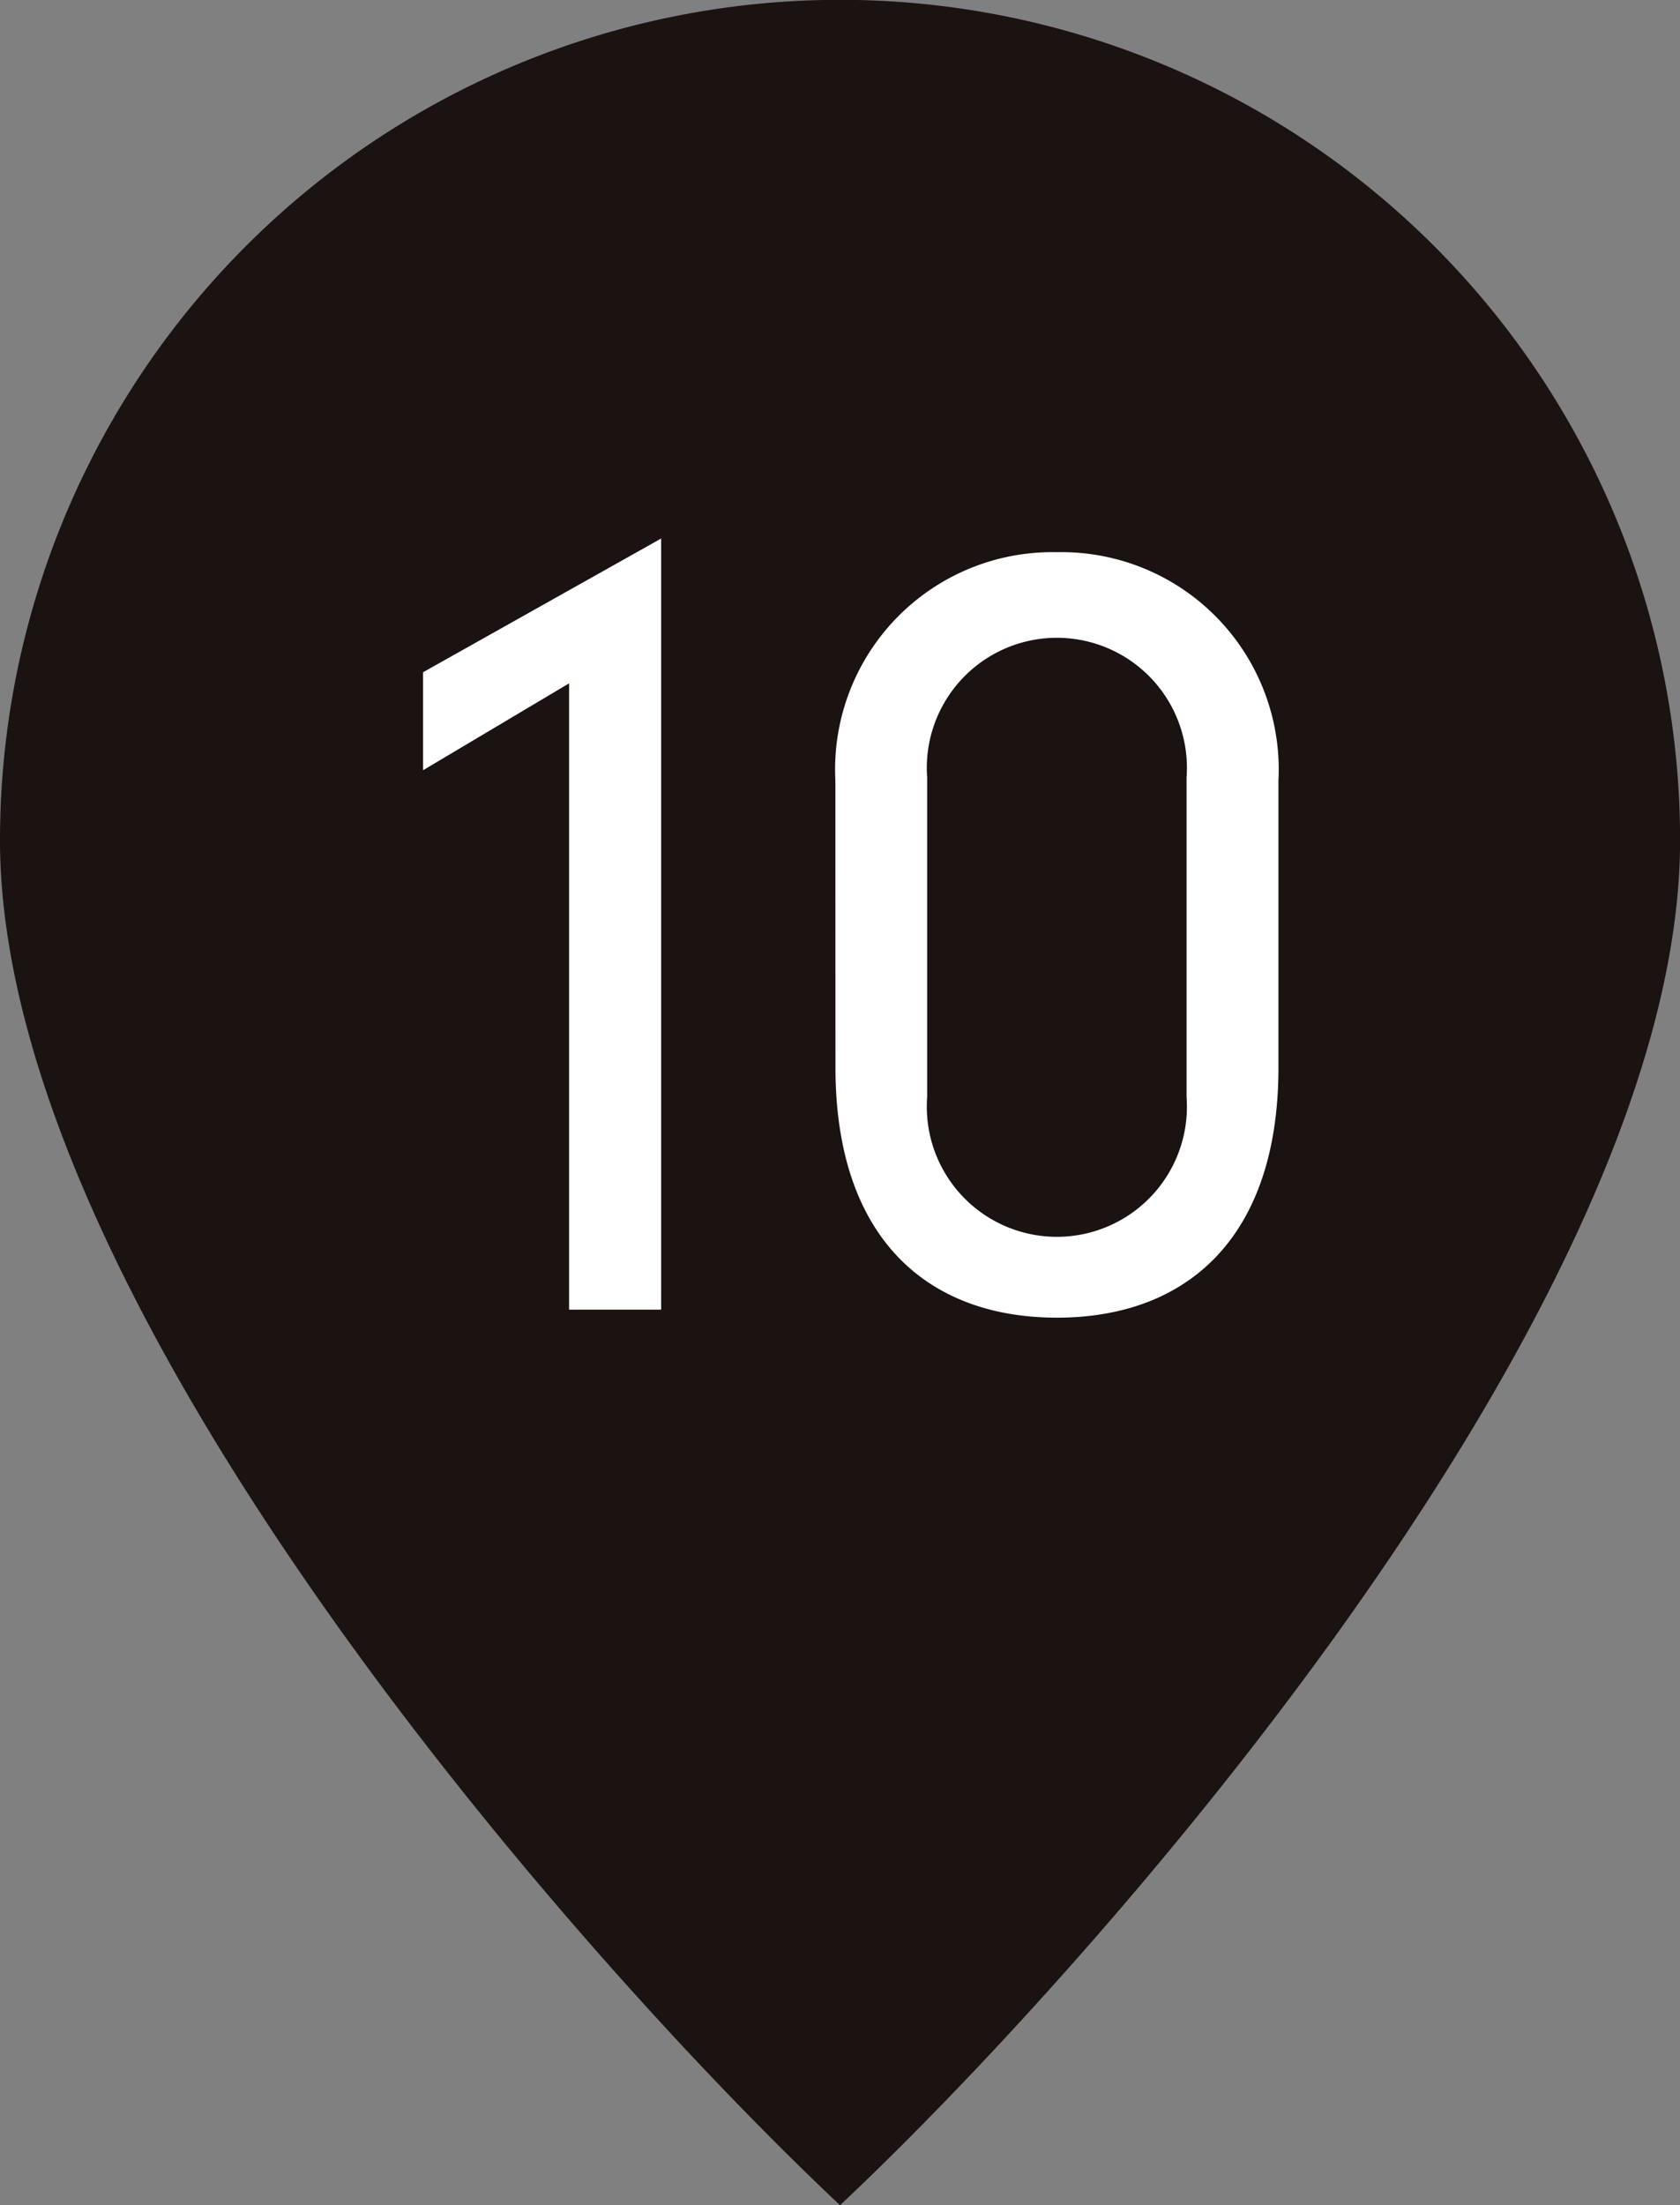 <svg id="no10" xmlns="http://www.w3.org/2000/svg" xmlns:xlink="http://www.w3.org/1999/xlink" width="19.053" height="25" viewBox="0 0 19.053 25">
  <rect x="0" y="0" width="19.053" height="25" fill="#808080" stroke="none"/>
  <defs>
    <clipPath id="clip-path">
      <rect id="長方形_2943" data-name="長方形 2943" width="19.053" height="25" fill="none"/>
    </clipPath>
  </defs>
  <g id="グループ_5028" data-name="グループ 5028" transform="translate(0 0)" clip-path="url(#clip-path)">
    <path id="パス_83588" data-name="パス 83588" d="M9.527,25c2.926-2.748,9.527-10.213,9.527-15.475A9.527,9.527,0,0,0,0,9.525C0,14.787,6.6,22.252,9.527,25" transform="translate(0 0)" fill="#1a1311"/>
    <path id="パス_83589" data-name="パス 83589" d="M3.294,5.708l2.7-1.516v8.742H4.95v-7.1l-1.656.985Z" transform="translate(1.504 1.913)" fill="#fff"/>
    <path id="パス_83590" data-name="パス 83590" d="M6.505,6.887A2.464,2.464,0,0,1,9.017,4.3,2.464,2.464,0,0,1,11.53,6.887v3.255c0,1.921-1.03,2.836-2.512,2.836s-2.512-.915-2.512-2.836Zm3.983-.033a1.475,1.475,0,1,0-2.942,0v3.624a1.475,1.475,0,1,0,2.942,0Z" transform="translate(2.969 1.96)" fill="#fff"/>
  </g>
</svg>
